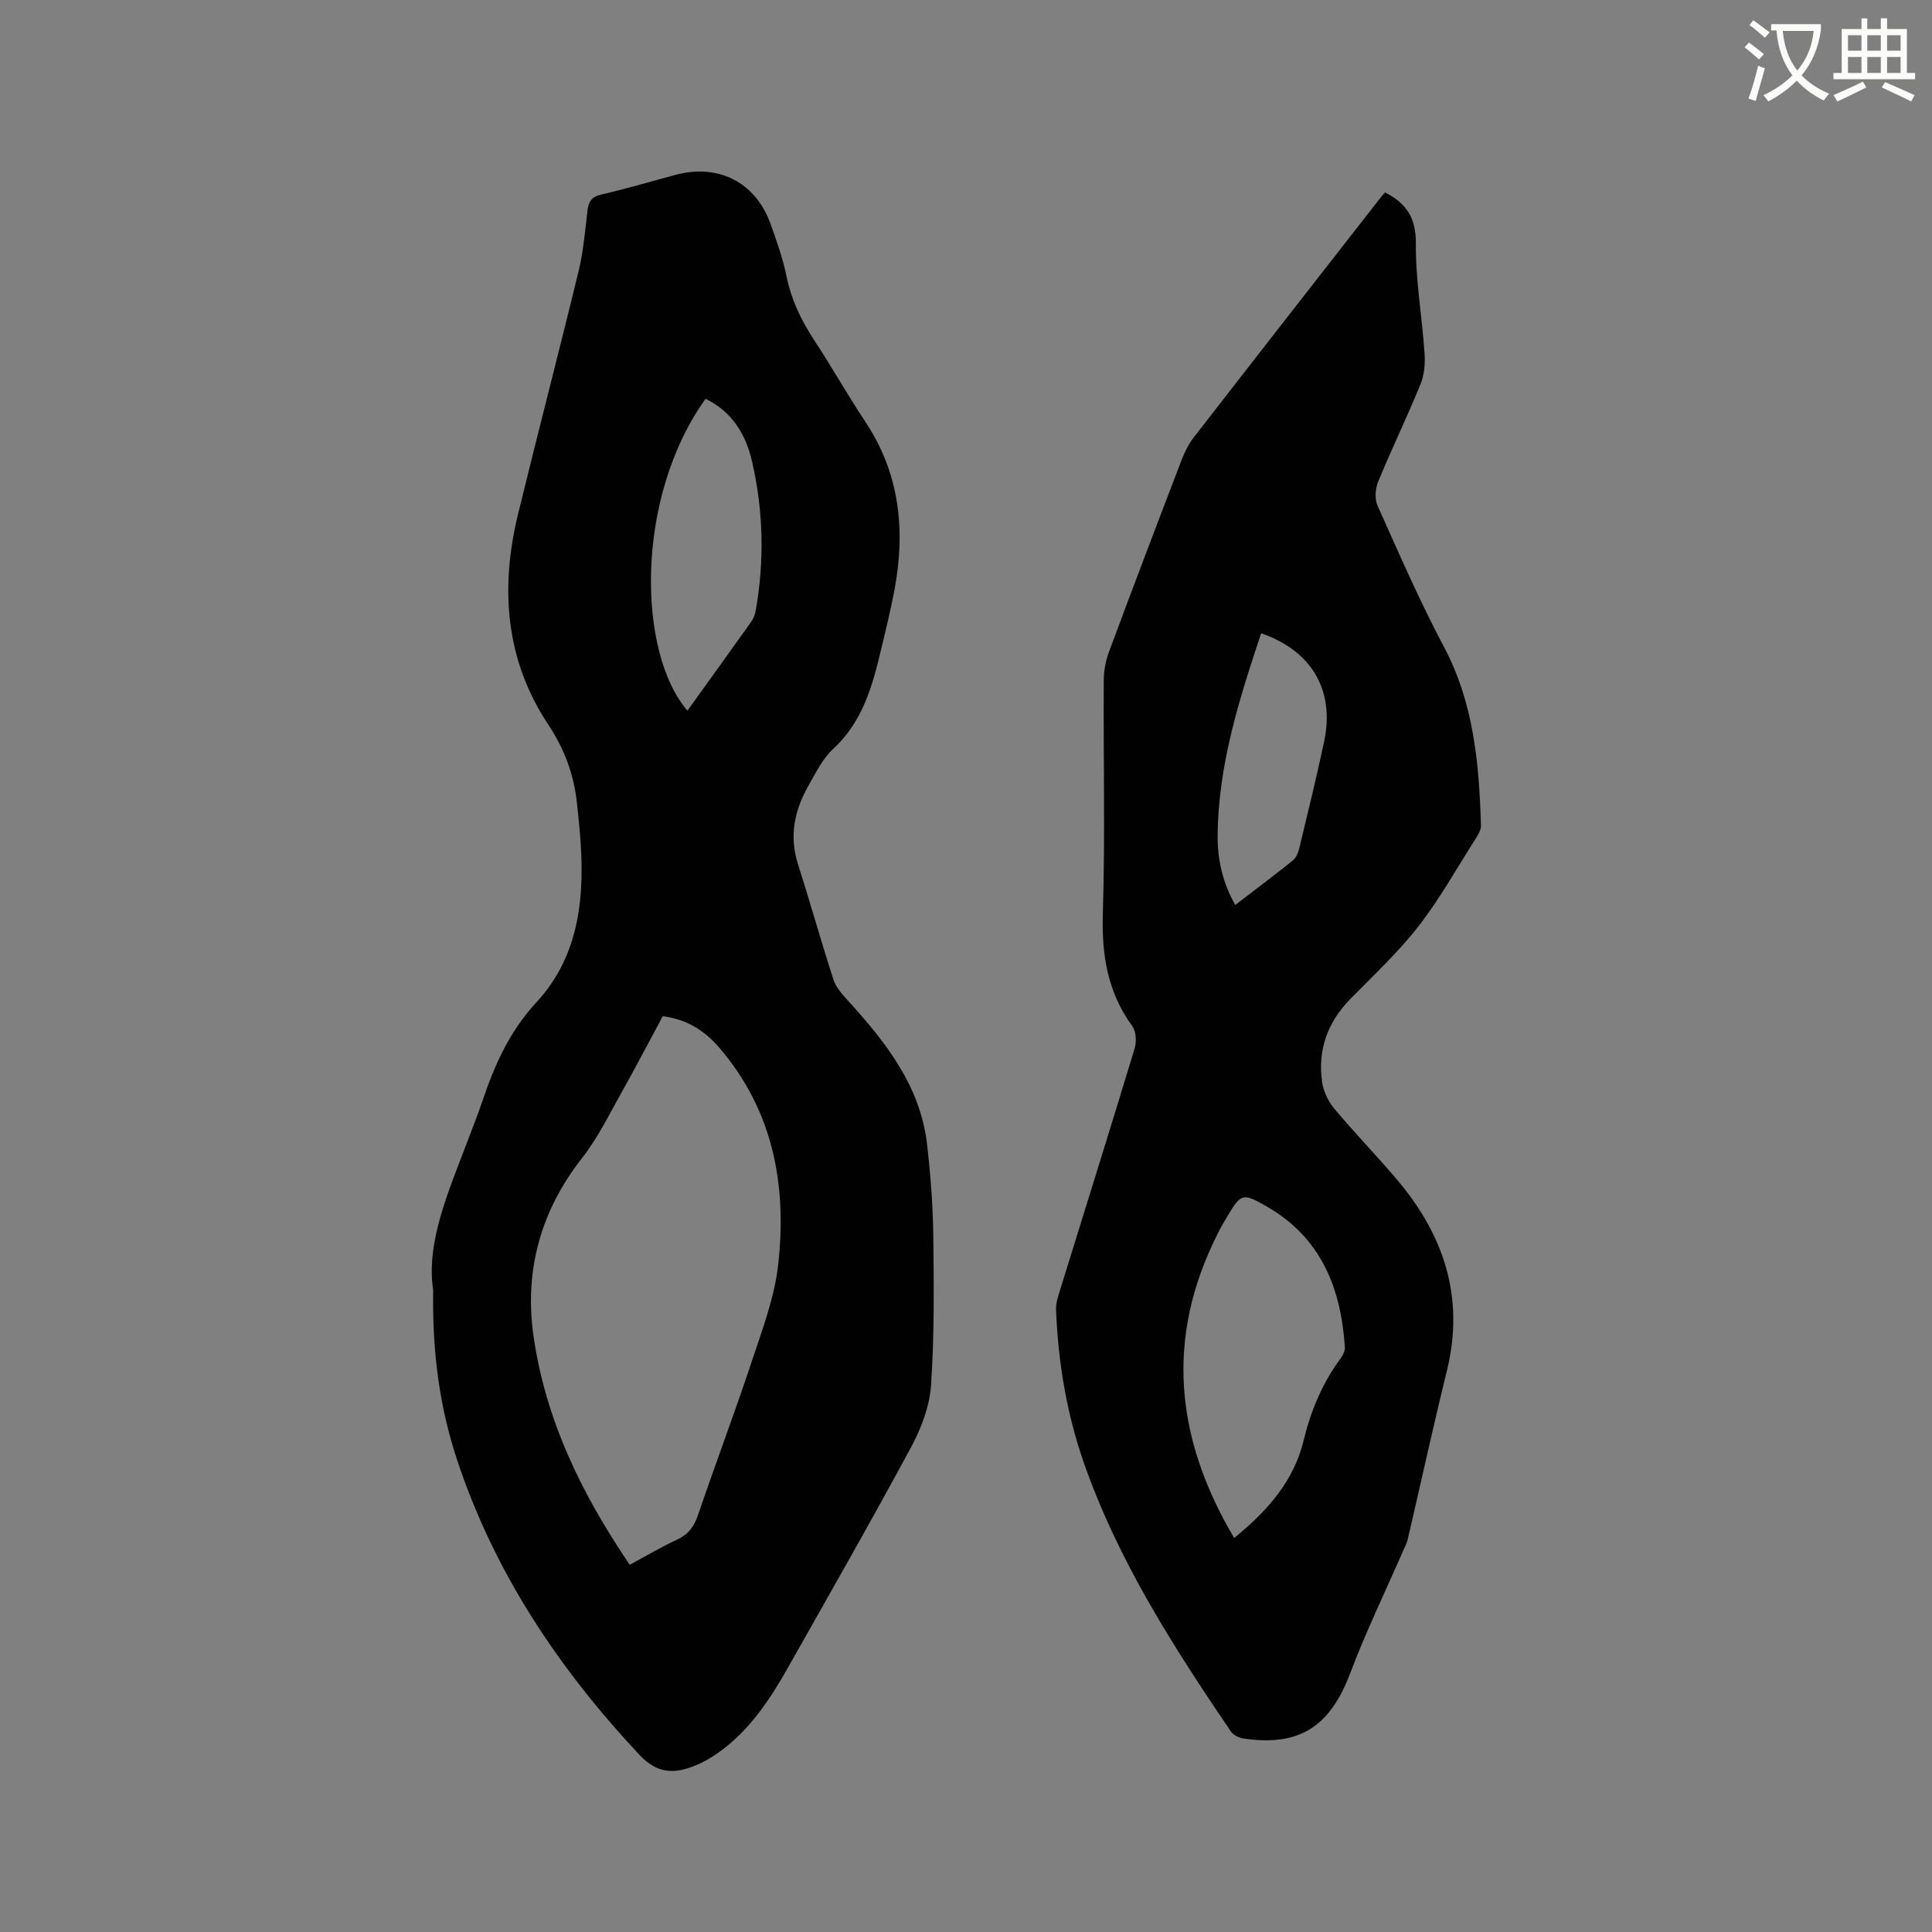 <svg enable-background="new 0 0 400 400" viewBox="0 0 400 400" xmlns="http://www.w3.org/2000/svg"><rect x="0" y="0" width="400" height="400" fill="#808080" stroke="none"/><path d="m362.1 8.8c1.1.8 2.1 1.6 3.1 2.4l-1 1.1c-1.3-1.1-2.3-2-3-2.5zm1.9 4.8c.5.2.9.4 1.4.5-.6 2.3-1.3 4.5-1.9 6.8l-1.5-.5c.8-2.1 1.4-4.3 2-6.8zm-1-9.4c1.3.9 2.4 1.8 3.4 2.5l-1 1.1c-1.4-1.2-2.4-2.1-3.2-2.6zm3.7 2.2v-1.4h10.3v1.2c-.5 3.6-1.8 6.8-4 9.4 1.5 1.6 3.4 2.8 5.7 3.8-.3.4-.7.8-1.1 1.4-2.3-1.1-4.1-2.5-5.6-4.1-1.6 1.6-3.6 3.1-5.9 4.3-.3-.5-.7-.9-1-1.3 2.4-1.1 4.4-2.5 6-4.1-1.9-2.5-3-5.6-3.3-9.3h-1.1zm8.8 0h-6.4c.3 3.3 1.3 6 3 8.2 2-2.3 3.1-5.1 3.4-8.2z" fill="#fbfcfa"/><path d="m385.3 3.8h1.3v2.2h2.8v-2.2h1.3v2.2h4.1v9.1h1.7v1.3h-16.9v-1.3h1.7v-9.1h4.1v-2.2zm.4 13.1.7 1.2c-1.8.9-3.8 1.9-6 2.9-.2-.4-.5-.8-.8-1.3 2.3-1 4.3-1.9 6.1-2.8zm-3.1-6.4h2.8v-3.2h-2.8zm0 4.6h2.8v-3.3h-2.8zm4-4.6h2.8v-3.2h-2.8zm0 4.6h2.8v-3.3h-2.8zm3.7 1.9c2.1.9 4.1 1.8 6.1 2.7l-.7 1.3c-2.2-1.1-4.2-2-6.1-2.9zm3.2-9.7h-2.8v3.2h2.8zm-2.8 7.8h2.8v-3.3h-2.8z" fill="#fbfcfa"/><g fill="#010101"><path d="m89.68 267.11c-1.51-9.98 3.22-20.52 7.26-31.22 1.01-2.67 2.06-5.33 2.98-8.04 2.51-7.43 5.58-14.32 11.12-20.31 9.16-9.91 10.11-22.44 9.01-35.25-.17-2.01-.38-4.01-.6-6.01-.63-5.95-2.58-11.19-6-16.36-8.8-13.29-9.93-28.11-6.22-43.36 4.1-16.86 8.49-33.64 12.58-50.5.99-4.1 1.32-8.36 1.84-12.57.22-1.79.87-2.75 2.8-3.2 5.15-1.2 10.23-2.69 15.34-4.07 8.93-2.41 16.65 1.5 19.75 10.15 1.28 3.58 2.56 7.21 3.32 10.93.98 4.77 2.98 8.95 5.62 12.98 3.66 5.58 6.94 11.41 10.63 16.96 7.13 10.7 8.39 22.38 6.12 34.68-.77 4.16-1.79 8.28-2.77 12.39-1.81 7.63-3.82 15.09-9.97 20.75-2.19 2.02-3.6 4.96-5.12 7.62-2.88 5.07-4.01 10.39-2.17 16.18 2.53 7.96 4.78 16.02 7.36 23.96.52 1.61 1.83 3.06 3.01 4.36 7.86 8.64 15 17.7 16.38 29.82.72 6.3 1.2 12.67 1.28 19.01.12 10.27.22 20.57-.47 30.8-.3 4.37-2.03 8.92-4.14 12.83-8.29 15.37-16.96 30.53-25.55 45.74-3.72 6.58-7.89 12.84-14.15 17.35-1.53 1.11-3.21 2.09-4.96 2.8-4.28 1.76-7.85 1.77-11.58-2.22-16.74-17.87-30.04-37.77-37.77-61.13-3.53-10.72-5.12-21.82-4.93-35.07zm40.7 56.86c3.47-1.87 6.56-3.71 9.8-5.21 2.3-1.07 3.49-2.64 4.31-5.02 3.61-10.61 7.58-21.1 11.11-31.74 2.19-6.6 4.74-13.28 5.51-20.11 1.85-16.4-.98-31.89-12.15-44.93-2.97-3.47-6.57-5.88-11.74-6.57-2.87 5.32-5.69 10.74-8.69 16.07-2.53 4.5-4.83 9.24-8 13.27-8.54 10.87-11.97 23.2-10.11 36.6 2.42 17.38 9.92 32.88 19.96 47.64zm15.69-241.4c-14.74 20.62-14.05 52.66-3.74 64.56 4.4-6.12 8.8-12.21 13.15-18.33.47-.67.83-1.5.97-2.3 1.84-10.34 1.61-20.69-.73-30.89-1.27-5.61-4.13-10.4-9.65-13.04z"/><path d="m286.75 39.84c4.4 2.23 6.44 5.25 6.39 10.58-.07 7.57 1.28 15.15 1.8 22.75.15 2.12-.06 4.46-.85 6.4-2.76 6.76-5.95 13.34-8.73 20.09-.61 1.47-.79 3.63-.16 5.02 4.41 9.84 8.72 19.76 13.77 29.28 6.19 11.67 7.26 24.2 7.65 36.95.03.94-.63 1.98-1.18 2.84-3.87 6.08-7.4 12.43-11.81 18.09-4.21 5.4-9.3 10.12-14.11 15.04-4.69 4.8-6.72 10.51-5.8 17.1.27 1.94 1.25 4.02 2.51 5.53 4.14 4.96 8.65 9.61 12.84 14.52 9.86 11.56 14.23 24.56 10.49 39.79-2.86 11.61-5.4 23.29-8.12 34.94-.19.81-.62 1.57-.95 2.34-3.67 8.42-7.69 16.71-10.93 25.29-4.19 11.08-10.53 15.28-22.15 13.54-.92-.14-2.07-.7-2.56-1.43-11.98-17.63-23.46-35.55-30.52-55.85-3.53-10.17-5.25-20.72-5.69-31.47-.05-1.22.34-2.5.71-3.69 5.19-16.78 10.45-33.55 15.55-50.36.43-1.41.34-3.55-.46-4.66-5.12-7.02-6.37-14.73-6.11-23.3.49-16.1.1-32.23.19-48.34.01-1.95.39-4.01 1.07-5.84 4.94-13.29 9.98-26.55 15.06-39.79.63-1.65 1.47-3.31 2.55-4.7 12.73-16.42 25.52-32.78 38.3-49.16.38-.52.8-.98 1.25-1.5zm-31.23 278.58c7.01-5.7 12.35-11.79 14.4-20.25 1.48-6.12 3.88-11.84 7.65-16.94.47-.64.92-1.54.87-2.29-.79-12.25-4.94-22.7-16.17-29.15-5-2.87-5.33-2.73-8.22 2.14-.65 1.09-1.29 2.19-1.86 3.32-10.94 21.53-9 42.38 3.33 63.17zm.22-131.05c4.24-3.26 8.13-6.17 11.92-9.21.66-.53 1.1-1.54 1.31-2.41 1.78-7.4 3.6-14.79 5.18-22.23 2.24-10.57-2.54-18.78-13.04-22.41-4.55 13.65-8.91 27.33-9.01 41.92-.04 4.86.98 9.6 3.64 14.34z"/></g></svg>